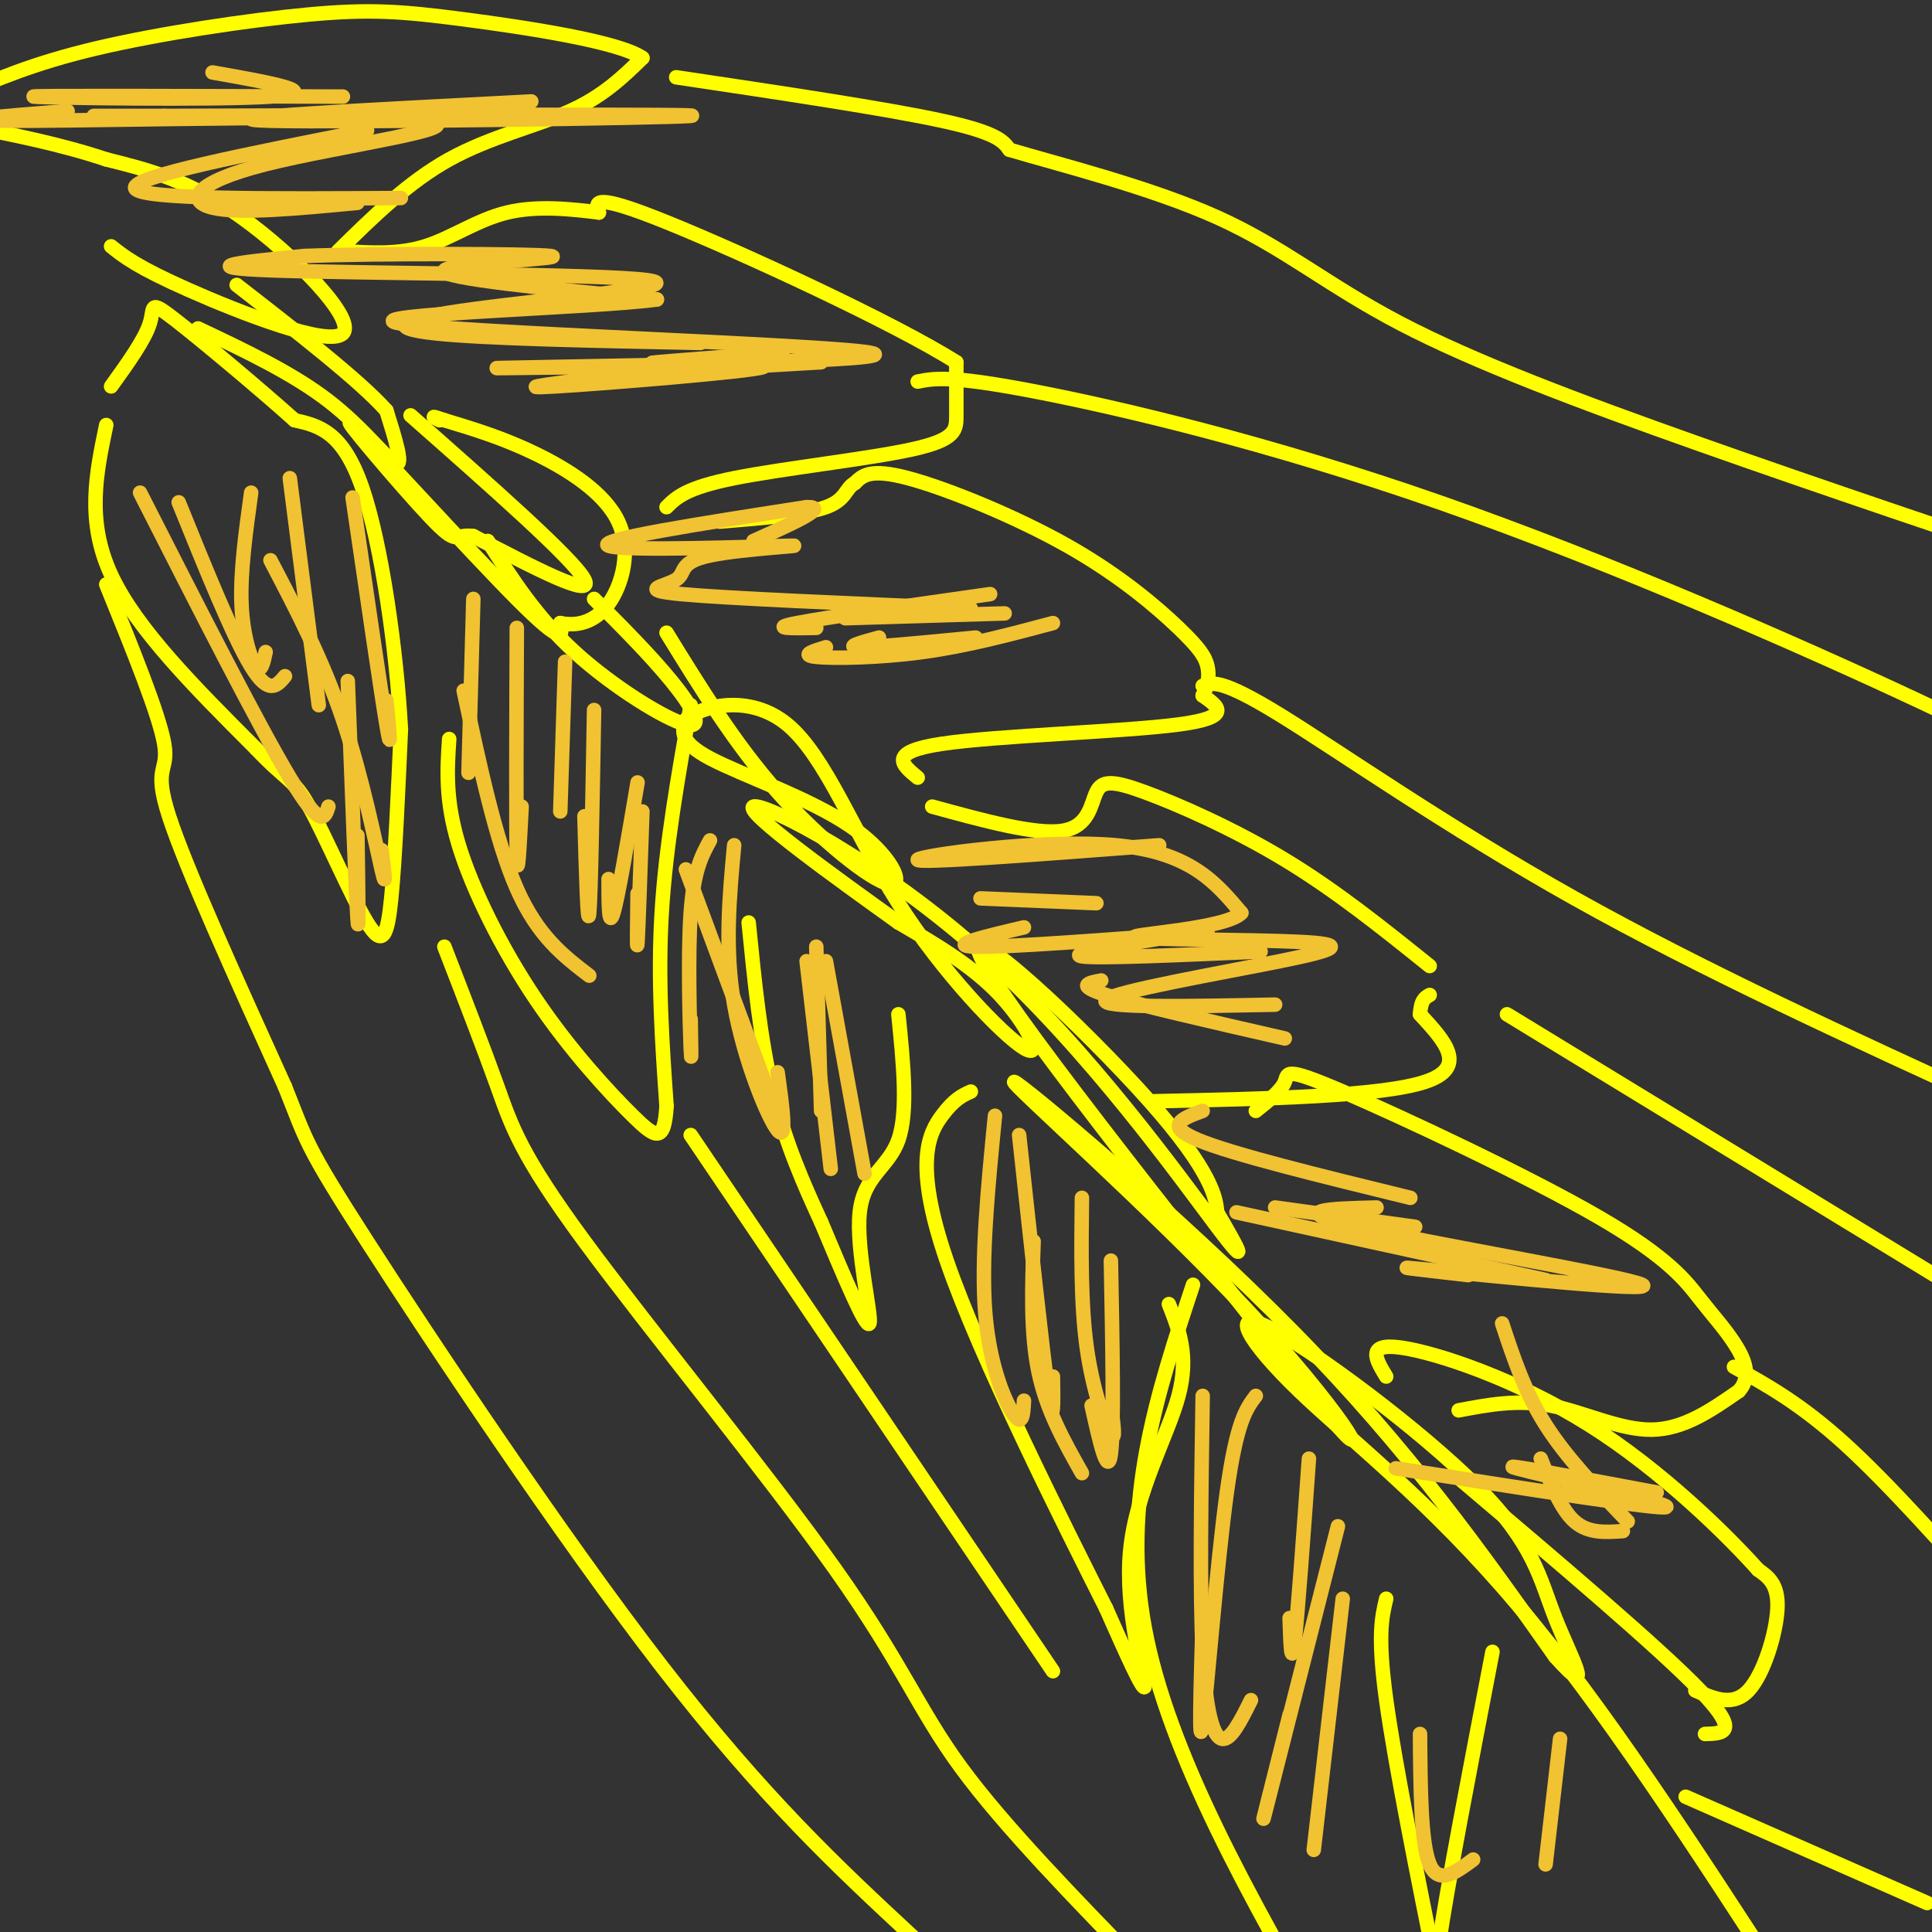<svg viewBox='0 0 400 400' version='1.1' xmlns='http://www.w3.org/2000/svg' xmlns:xlink='http://www.w3.org/1999/xlink'><rect x="0" y="0" width="400" height="400" fill="#333333" stroke="none"/><g fill='none' stroke='#ffff00' stroke-width='3' stroke-linecap='round' stroke-linejoin='round'><path d='M22,88c-2.083,9.917 -4.167,19.833 1,31c5.167,11.167 17.583,23.583 30,36'/><path d='M53,155c6.478,6.864 7.675,6.026 11,12c3.325,5.974 8.780,18.762 12,24c3.220,5.238 4.206,2.925 5,-5c0.794,-7.925 1.397,-21.463 2,-35'/><path d='M83,151c-0.844,-15.933 -3.956,-38.267 -8,-50c-4.044,-11.733 -9.022,-12.867 -14,-14'/><path d='M61,87c-7.619,-6.821 -19.667,-16.875 -25,-21c-5.333,-4.125 -3.952,-2.321 -5,1c-1.048,3.321 -4.524,8.161 -8,13'/><path d='M41,68c9.800,4.644 19.600,9.289 27,15c7.400,5.711 12.400,12.489 14,13c1.600,0.511 -0.200,-5.244 -2,-11'/><path d='M80,85c-5.500,-6.167 -18.250,-16.083 -31,-26'/><path d='M23,51c2.685,2.143 5.369,4.286 16,9c10.631,4.714 29.208,12.000 32,9c2.792,-3.000 -10.202,-16.286 -21,-24c-10.798,-7.714 -19.399,-9.857 -28,-12'/><path d='M22,33c-9.500,-3.167 -19.250,-5.083 -29,-7'/><path d='M85,86c16.917,14.917 33.833,29.833 36,34c2.167,4.167 -10.417,-2.417 -23,-9'/><path d='M98,111c-4.113,-0.589 -2.896,2.440 -9,-4c-6.104,-6.440 -19.528,-22.349 -16,-19c3.528,3.349 24.008,25.957 34,36c9.992,10.043 9.496,7.522 9,5'/><path d='M116,129c3.325,0.697 7.139,-0.061 10,-4c2.861,-3.939 4.770,-11.061 2,-17c-2.770,-5.939 -10.220,-10.697 -17,-14c-6.780,-3.303 -12.890,-5.152 -19,-7'/><path d='M92,87c-3.333,-1.167 -2.167,-0.583 -1,0'/><path d='M123,124c5.845,5.857 11.690,11.714 16,17c4.310,5.286 7.083,10.000 3,9c-4.083,-1.000 -15.024,-7.714 -23,-15c-7.976,-7.286 -12.988,-15.143 -18,-23'/><path d='M138,131c7.097,11.531 14.195,23.062 23,33c8.805,9.938 19.319,18.282 23,19c3.681,0.718 0.530,-6.191 -8,-12c-8.530,-5.809 -22.437,-10.517 -29,-14c-6.563,-3.483 -5.781,-5.742 -5,-8'/><path d='M142,149c3.013,-2.735 13.045,-5.573 21,1c7.955,6.573 13.833,22.556 23,37c9.167,14.444 21.622,27.350 26,30c4.378,2.650 0.679,-4.957 -5,-11c-5.679,-6.043 -13.340,-10.521 -21,-15'/><path d='M186,191c-12.187,-8.732 -32.153,-23.062 -30,-24c2.153,-0.938 26.426,11.517 48,31c21.574,19.483 40.450,45.995 48,56c7.550,10.005 3.775,3.502 0,-3'/><path d='M252,251c-0.226,-2.750 -0.792,-8.125 -14,-23c-13.208,-14.875 -39.060,-39.250 -35,-30c4.060,9.250 38.030,52.125 72,95'/><path d='M275,293c10.951,13.179 2.327,-1.375 -17,-22c-19.327,-20.625 -49.357,-47.322 -48,-47c1.357,0.322 34.102,27.663 58,52c23.898,24.337 38.949,45.668 54,67'/><path d='M322,343c8.638,9.630 3.234,0.207 0,-8c-3.234,-8.207 -4.297,-15.196 -16,-27c-11.703,-11.804 -34.044,-28.422 -43,-33c-8.956,-4.578 -4.527,2.883 6,13c10.527,10.117 27.150,22.891 45,44c17.850,21.109 36.925,50.555 56,80'/><path d='M143,146c-2.583,14.583 -5.167,29.167 -6,43c-0.833,13.833 0.083,26.917 1,40'/><path d='M138,229c-0.467,7.656 -2.136,6.794 -7,2c-4.864,-4.794 -12.925,-13.522 -20,-24c-7.075,-10.478 -13.164,-22.708 -16,-32c-2.836,-9.292 -2.418,-15.646 -2,-22'/><path d='M186,210c1.024,10.101 2.048,20.202 0,26c-2.048,5.798 -7.167,7.292 -8,15c-0.833,7.708 2.619,21.631 2,23c-0.619,1.369 -5.310,-9.815 -10,-21'/><path d='M170,253c-3.556,-7.711 -7.444,-16.489 -10,-27c-2.556,-10.511 -3.778,-22.756 -5,-35'/><path d='M242,270c2.113,5.339 4.226,10.679 2,19c-2.226,8.321 -8.792,19.625 -10,32c-1.208,12.375 2.940,25.821 3,28c0.060,2.179 -3.970,-6.911 -8,-16'/><path d='M229,333c-8.571,-17.036 -26.000,-51.625 -33,-72c-7.000,-20.375 -3.571,-26.536 -1,-30c2.571,-3.464 4.286,-4.232 6,-5'/><path d='M287,331c-0.917,3.833 -1.833,7.667 0,21c1.833,13.333 6.417,36.167 11,59'/><path d='M247,266c-7.417,22.417 -14.833,44.833 -10,71c4.833,26.167 21.917,56.083 39,86'/><path d='M309,342c-4.750,24.667 -9.500,49.333 -11,60c-1.500,10.667 0.250,7.333 2,4'/><path d='M349,372c0.000,0.000 50.000,22.000 50,22'/><path d='M353,359c3.750,-0.083 7.500,-0.167 -1,-9c-8.500,-8.833 -29.250,-26.417 -50,-44'/><path d='M351,350c3.889,1.711 7.778,3.422 11,0c3.222,-3.422 5.778,-11.978 6,-17c0.222,-5.022 -1.889,-6.511 -4,-8'/><path d='M364,325c-6.250,-7.000 -19.875,-20.500 -35,-30c-15.125,-9.500 -31.750,-15.000 -39,-16c-7.250,-1.000 -5.125,2.500 -3,6'/><path d='M302,292c6.089,-1.156 12.178,-2.311 19,-1c6.822,1.311 14.378,5.089 21,5c6.622,-0.089 12.311,-4.044 18,-8'/><path d='M360,288c2.860,-3.123 1.009,-6.932 -1,-10c-2.009,-3.068 -4.176,-5.397 -7,-9c-2.824,-3.603 -6.303,-8.481 -21,-17c-14.697,-8.519 -40.611,-20.678 -53,-26c-12.389,-5.322 -11.254,-3.806 -12,-2c-0.746,1.806 -3.373,3.903 -6,6'/><path d='M239,228c23.417,-0.500 46.833,-1.000 56,-4c9.167,-3.000 4.083,-8.500 -1,-14'/><path d='M294,210c0.167,-3.000 1.083,-3.500 2,-4'/><path d='M296,200c-9.686,-7.785 -19.372,-15.569 -30,-22c-10.628,-6.431 -22.199,-11.507 -29,-14c-6.801,-2.493 -8.831,-2.402 -10,0c-1.169,2.402 -1.477,7.115 -7,8c-5.523,0.885 -16.262,-2.057 -27,-5'/><path d='M190,161c-3.222,-2.644 -6.444,-5.289 5,-7c11.444,-1.711 37.556,-2.489 49,-4c11.444,-1.511 8.222,-3.756 5,-6'/><path d='M249,144c1.122,-2.017 1.428,-4.060 1,-6c-0.428,-1.940 -1.589,-3.778 -6,-8c-4.411,-4.222 -12.072,-10.829 -23,-17c-10.928,-6.171 -25.122,-11.906 -33,-14c-7.878,-2.094 -9.439,-0.547 -11,1'/><path d='M177,100c-2.067,1.133 -1.733,3.467 -6,5c-4.267,1.533 -13.133,2.267 -22,3'/><path d='M138,105c2.000,-2.000 4.000,-4.000 14,-6c10.000,-2.000 28.000,-4.000 37,-6c9.000,-2.000 9.000,-4.000 9,-7c0.000,-3.000 0.000,-7.000 0,-11'/><path d='M198,75c-12.711,-8.067 -44.489,-22.733 -60,-29c-15.511,-6.267 -14.756,-4.133 -14,-2'/><path d='M124,44c-5.655,-0.714 -12.792,-1.500 -19,0c-6.208,1.500 -11.488,5.286 -17,7c-5.512,1.714 -11.256,1.357 -17,1'/><path d='M70,52c7.267,-7.156 14.533,-14.311 23,-19c8.467,-4.689 18.133,-6.911 25,-10c6.867,-3.089 10.933,-7.044 15,-11'/><path d='M133,12c-4.729,-3.373 -24.051,-6.306 -37,-8c-12.949,-1.694 -19.525,-2.148 -32,-1c-12.475,1.148 -30.850,3.900 -44,7c-13.150,3.100 -21.075,6.550 -29,10'/><path d='M140,16c21.750,3.250 43.500,6.500 55,9c11.500,2.500 12.750,4.250 14,6'/><path d='M209,31c10.329,3.075 29.150,7.762 43,14c13.850,6.238 22.729,14.026 38,22c15.271,7.974 36.935,16.136 62,25c25.065,8.864 53.533,18.432 82,28'/><path d='M190,79c3.351,-0.661 6.702,-1.321 24,2c17.298,3.321 48.542,10.625 84,23c35.458,12.375 75.131,29.821 99,41c23.869,11.179 31.935,16.089 40,21'/><path d='M249,142c1.933,-0.733 3.867,-1.467 16,6c12.133,7.467 34.467,23.133 61,38c26.533,14.867 57.267,28.933 88,43'/><path d='M312,210c0.000,0.000 100.000,61.000 100,61'/><path d='M359,283c6.917,3.833 13.833,7.667 23,16c9.167,8.333 20.583,21.167 32,34'/><path d='M22,121c5.489,13.511 10.978,27.022 12,33c1.022,5.978 -2.422,4.422 1,15c3.422,10.578 13.711,33.289 24,56'/><path d='M59,225c4.548,11.333 3.917,11.667 17,32c13.083,20.333 39.881,60.667 61,88c21.119,27.333 36.560,41.667 52,56'/><path d='M92,196c4.040,10.434 8.080,20.868 11,29c2.920,8.132 4.721,13.963 18,32c13.279,18.037 38.037,48.279 52,68c13.963,19.721 17.132,28.920 26,41c8.868,12.080 23.434,27.040 38,42'/><path d='M143,235c0.000,0.000 75.000,111.000 75,111'/></g>
<g fill='none' stroke='#f1c232' stroke-width='3' stroke-linecap='round' stroke-linejoin='round'><path d='M133,168c-0.417,12.083 -0.833,24.167 -1,27c-0.167,2.833 -0.083,-3.583 0,-10'/><path d='M132,162c-2.000,11.833 -4.000,23.667 -5,27c-1.000,3.333 -1.000,-1.833 -1,-7'/><path d='M123,147c-0.333,19.167 -0.667,38.333 -1,42c-0.333,3.667 -0.667,-8.167 -1,-20'/><path d='M117,137c0.000,0.000 -1.000,31.000 -1,31'/><path d='M107,130c-0.083,20.417 -0.167,40.833 0,47c0.167,6.167 0.583,-1.917 1,-10'/><path d='M98,124c0.000,0.000 -1.000,36.000 -1,36'/><path d='M96,143c3.333,15.583 6.667,31.167 11,41c4.333,9.833 9.667,13.917 15,18'/><path d='M73,103c2.917,20.000 5.833,40.000 7,47c1.167,7.000 0.583,1.000 0,-5'/><path d='M60,99c0.000,0.000 6.000,47.000 6,47'/><path d='M52,102c-1.133,8.200 -2.267,16.400 -2,23c0.267,6.600 1.933,11.600 3,13c1.067,1.400 1.533,-0.800 2,-3'/><path d='M37,104c5.667,14.000 11.333,28.000 15,34c3.667,6.000 5.333,4.000 7,2'/><path d='M29,102c12.250,24.083 24.500,48.167 31,59c6.500,10.833 7.250,8.417 8,6'/><path d='M56,116c5.444,10.400 10.889,20.800 15,33c4.111,12.200 6.889,26.200 8,31c1.111,4.800 0.556,0.400 0,-4'/><path d='M72,141c0.833,21.833 1.667,43.667 2,49c0.333,5.333 0.167,-5.833 0,-17'/><path d='M162,73c-11.250,0.833 -22.500,1.667 -26,2c-3.500,0.333 0.750,0.167 5,0'/><path d='M170,75c0.000,0.000 -51.000,3.000 -51,3'/><path d='M145,71c-22.437,-0.450 -44.874,-0.900 -55,-2c-10.126,-1.100 -7.941,-2.852 8,-5c15.941,-2.148 45.638,-4.694 36,-6c-9.638,-1.306 -58.611,-1.373 -77,-2c-18.389,-0.627 -6.195,-1.813 6,-3'/><path d='M63,53c14.298,-0.571 47.042,-0.500 51,0c3.958,0.500 -20.869,1.429 -22,3c-1.131,1.571 21.435,3.786 44,6'/><path d='M136,62c-12.172,1.745 -64.603,3.107 -53,5c11.603,1.893 87.239,4.317 97,6c9.761,1.683 -46.354,2.624 -67,3c-20.646,0.376 -5.823,0.188 9,0'/><path d='M122,76c12.226,-0.262 38.292,-0.917 36,0c-2.292,0.917 -32.940,3.405 -43,4c-10.060,0.595 0.470,-0.702 11,-2'/><path d='M110,21c-34.889,1.800 -69.778,3.600 -54,4c15.778,0.400 82.222,-0.600 87,-1c4.778,-0.400 -52.111,-0.200 -109,0'/><path d='M34,24c-19.756,0.000 -14.644,0.000 -12,0c2.644,-0.000 2.822,0.000 3,0'/><path d='M76,27c-24.583,4.833 -49.167,9.667 -48,12c1.167,2.333 28.083,2.167 55,2'/><path d='M74,42c-12.258,1.166 -24.517,2.332 -30,1c-5.483,-1.332 -4.191,-5.161 11,-9c15.191,-3.839 44.282,-7.687 33,-9c-11.282,-1.313 -62.938,-0.089 -82,0c-19.062,0.089 -5.531,-0.955 8,-2'/><path d='M71,20c-32.733,-0.111 -65.467,-0.222 -64,0c1.467,0.222 37.133,0.778 49,0c11.867,-0.778 -0.067,-2.889 -12,-5'/><path d='M208,127c0.000,0.000 -33.000,1.000 -33,1'/><path d='M205,123c-17.000,2.417 -34.000,4.833 -40,6c-6.000,1.167 -1.000,1.083 4,1'/><path d='M202,132c-10.333,1.000 -20.667,2.000 -24,2c-3.333,0.000 0.333,-1.000 4,-2'/><path d='M218,129c-8.911,2.378 -17.822,4.756 -27,6c-9.178,1.244 -18.622,1.356 -22,1c-3.378,-0.356 -0.689,-1.178 2,-2'/><path d='M201,126c-25.260,-1.060 -50.520,-2.121 -60,-3c-9.480,-0.879 -3.181,-1.578 -1,-3c2.181,-1.422 0.244,-3.567 7,-5c6.756,-1.433 22.203,-2.155 16,-2c-6.203,0.155 -34.058,1.187 -37,0c-2.942,-1.187 19.029,-4.594 41,-8'/><path d='M167,105c5.000,-0.167 -3.000,3.417 -11,7'/><path d='M171,199c0.000,0.000 8.000,44.000 8,44'/><path d='M169,196c0.000,0.000 1.000,34.000 1,34'/><path d='M152,175c-1.000,10.778 -2.000,21.556 0,33c2.000,11.444 7.000,23.556 9,26c2.000,2.444 1.000,-4.778 0,-12'/><path d='M147,174c-1.689,3.089 -3.378,6.178 -4,15c-0.622,8.822 -0.178,23.378 0,28c0.178,4.622 0.089,-0.689 0,-6'/><path d='M142,180c0.000,0.000 20.000,54.000 20,54'/><path d='M167,199c0.000,0.000 5.000,43.000 5,43'/><path d='M224,248c-0.133,10.956 -0.267,21.911 1,31c1.267,9.089 3.933,16.311 5,18c1.067,1.689 0.533,-2.156 0,-6'/><path d='M230,261c0.333,17.500 0.667,35.000 0,40c-0.667,5.000 -2.333,-2.500 -4,-10'/><path d='M206,231c-1.467,14.911 -2.933,29.822 -2,41c0.933,11.178 4.267,18.622 6,21c1.733,2.378 1.867,-0.311 2,-3'/><path d='M211,235c2.417,22.333 4.833,44.667 6,53c1.167,8.333 1.083,2.667 1,-3'/><path d='M214,257c-0.333,9.500 -0.667,19.000 1,27c1.667,8.000 5.333,14.500 9,21'/><path d='M271,302c-1.167,16.250 -2.333,32.500 -3,38c-0.667,5.500 -0.833,0.250 -1,-5'/><path d='M260,289c-1.978,2.622 -3.956,5.244 -6,20c-2.044,14.756 -4.156,41.644 -5,48c-0.844,6.356 -0.422,-7.822 0,-22'/><path d='M249,289c-0.311,20.200 -0.622,40.400 0,53c0.622,12.600 2.178,17.600 4,18c1.822,0.400 3.911,-3.800 6,-8'/><path d='M277,316c-6.667,26.250 -13.333,52.500 -15,59c-1.667,6.500 1.667,-6.750 5,-20'/><path d='M278,331c0.000,0.000 -6.000,52.000 -6,52'/><path d='M294,359c0.083,11.333 0.167,22.667 2,27c1.833,4.333 5.417,1.667 9,-1'/><path d='M323,360c0.000,0.000 -3.000,26.000 -3,26'/><path d='M336,317c-3.583,0.250 -7.167,0.500 -10,-2c-2.833,-2.500 -4.917,-7.750 -7,-13'/><path d='M337,315c-6.333,-6.583 -12.667,-13.167 -17,-20c-4.333,-6.833 -6.667,-13.917 -9,-21'/><path d='M320,265c0.000,0.000 -64.000,-14.000 -64,-14'/><path d='M293,254c0.000,0.000 -29.000,-4.000 -29,-4'/><path d='M292,248c-18.417,-4.500 -36.833,-9.000 -44,-12c-7.167,-3.000 -3.083,-4.500 1,-6'/><path d='M266,215c-15.333,-3.500 -30.667,-7.000 -37,-9c-6.333,-2.000 -3.667,-2.500 -1,-3'/><path d='M261,197c-16.917,0.750 -33.833,1.500 -37,1c-3.167,-0.500 7.417,-2.250 18,-4'/><path d='M250,193c-20.833,1.583 -41.667,3.167 -48,3c-6.333,-0.167 1.833,-2.083 10,-4'/><path d='M227,187c0.000,0.000 -24.000,-1.000 -24,-1'/><path d='M240,175c-25.089,1.911 -50.178,3.822 -50,3c0.178,-0.822 25.622,-4.378 41,-3c15.378,1.378 20.689,7.689 26,14'/><path d='M257,189c-2.905,3.269 -23.168,4.442 -22,5c1.168,0.558 23.767,0.500 34,1c10.233,0.500 8.101,1.558 -4,4c-12.101,2.442 -34.172,6.269 -36,8c-1.828,1.731 16.586,1.365 35,1'/><path d='M304,264c-9.601,-1.095 -19.202,-2.190 -7,-1c12.202,1.190 46.208,4.667 43,3c-3.208,-1.667 -43.631,-8.476 -59,-12c-15.369,-3.524 -5.685,-3.762 4,-4'/><path d='M289,304c27.733,4.378 55.467,8.756 56,8c0.533,-0.756 -26.133,-6.644 -31,-8c-4.867,-1.356 12.067,1.822 29,5'/></g>
</svg>